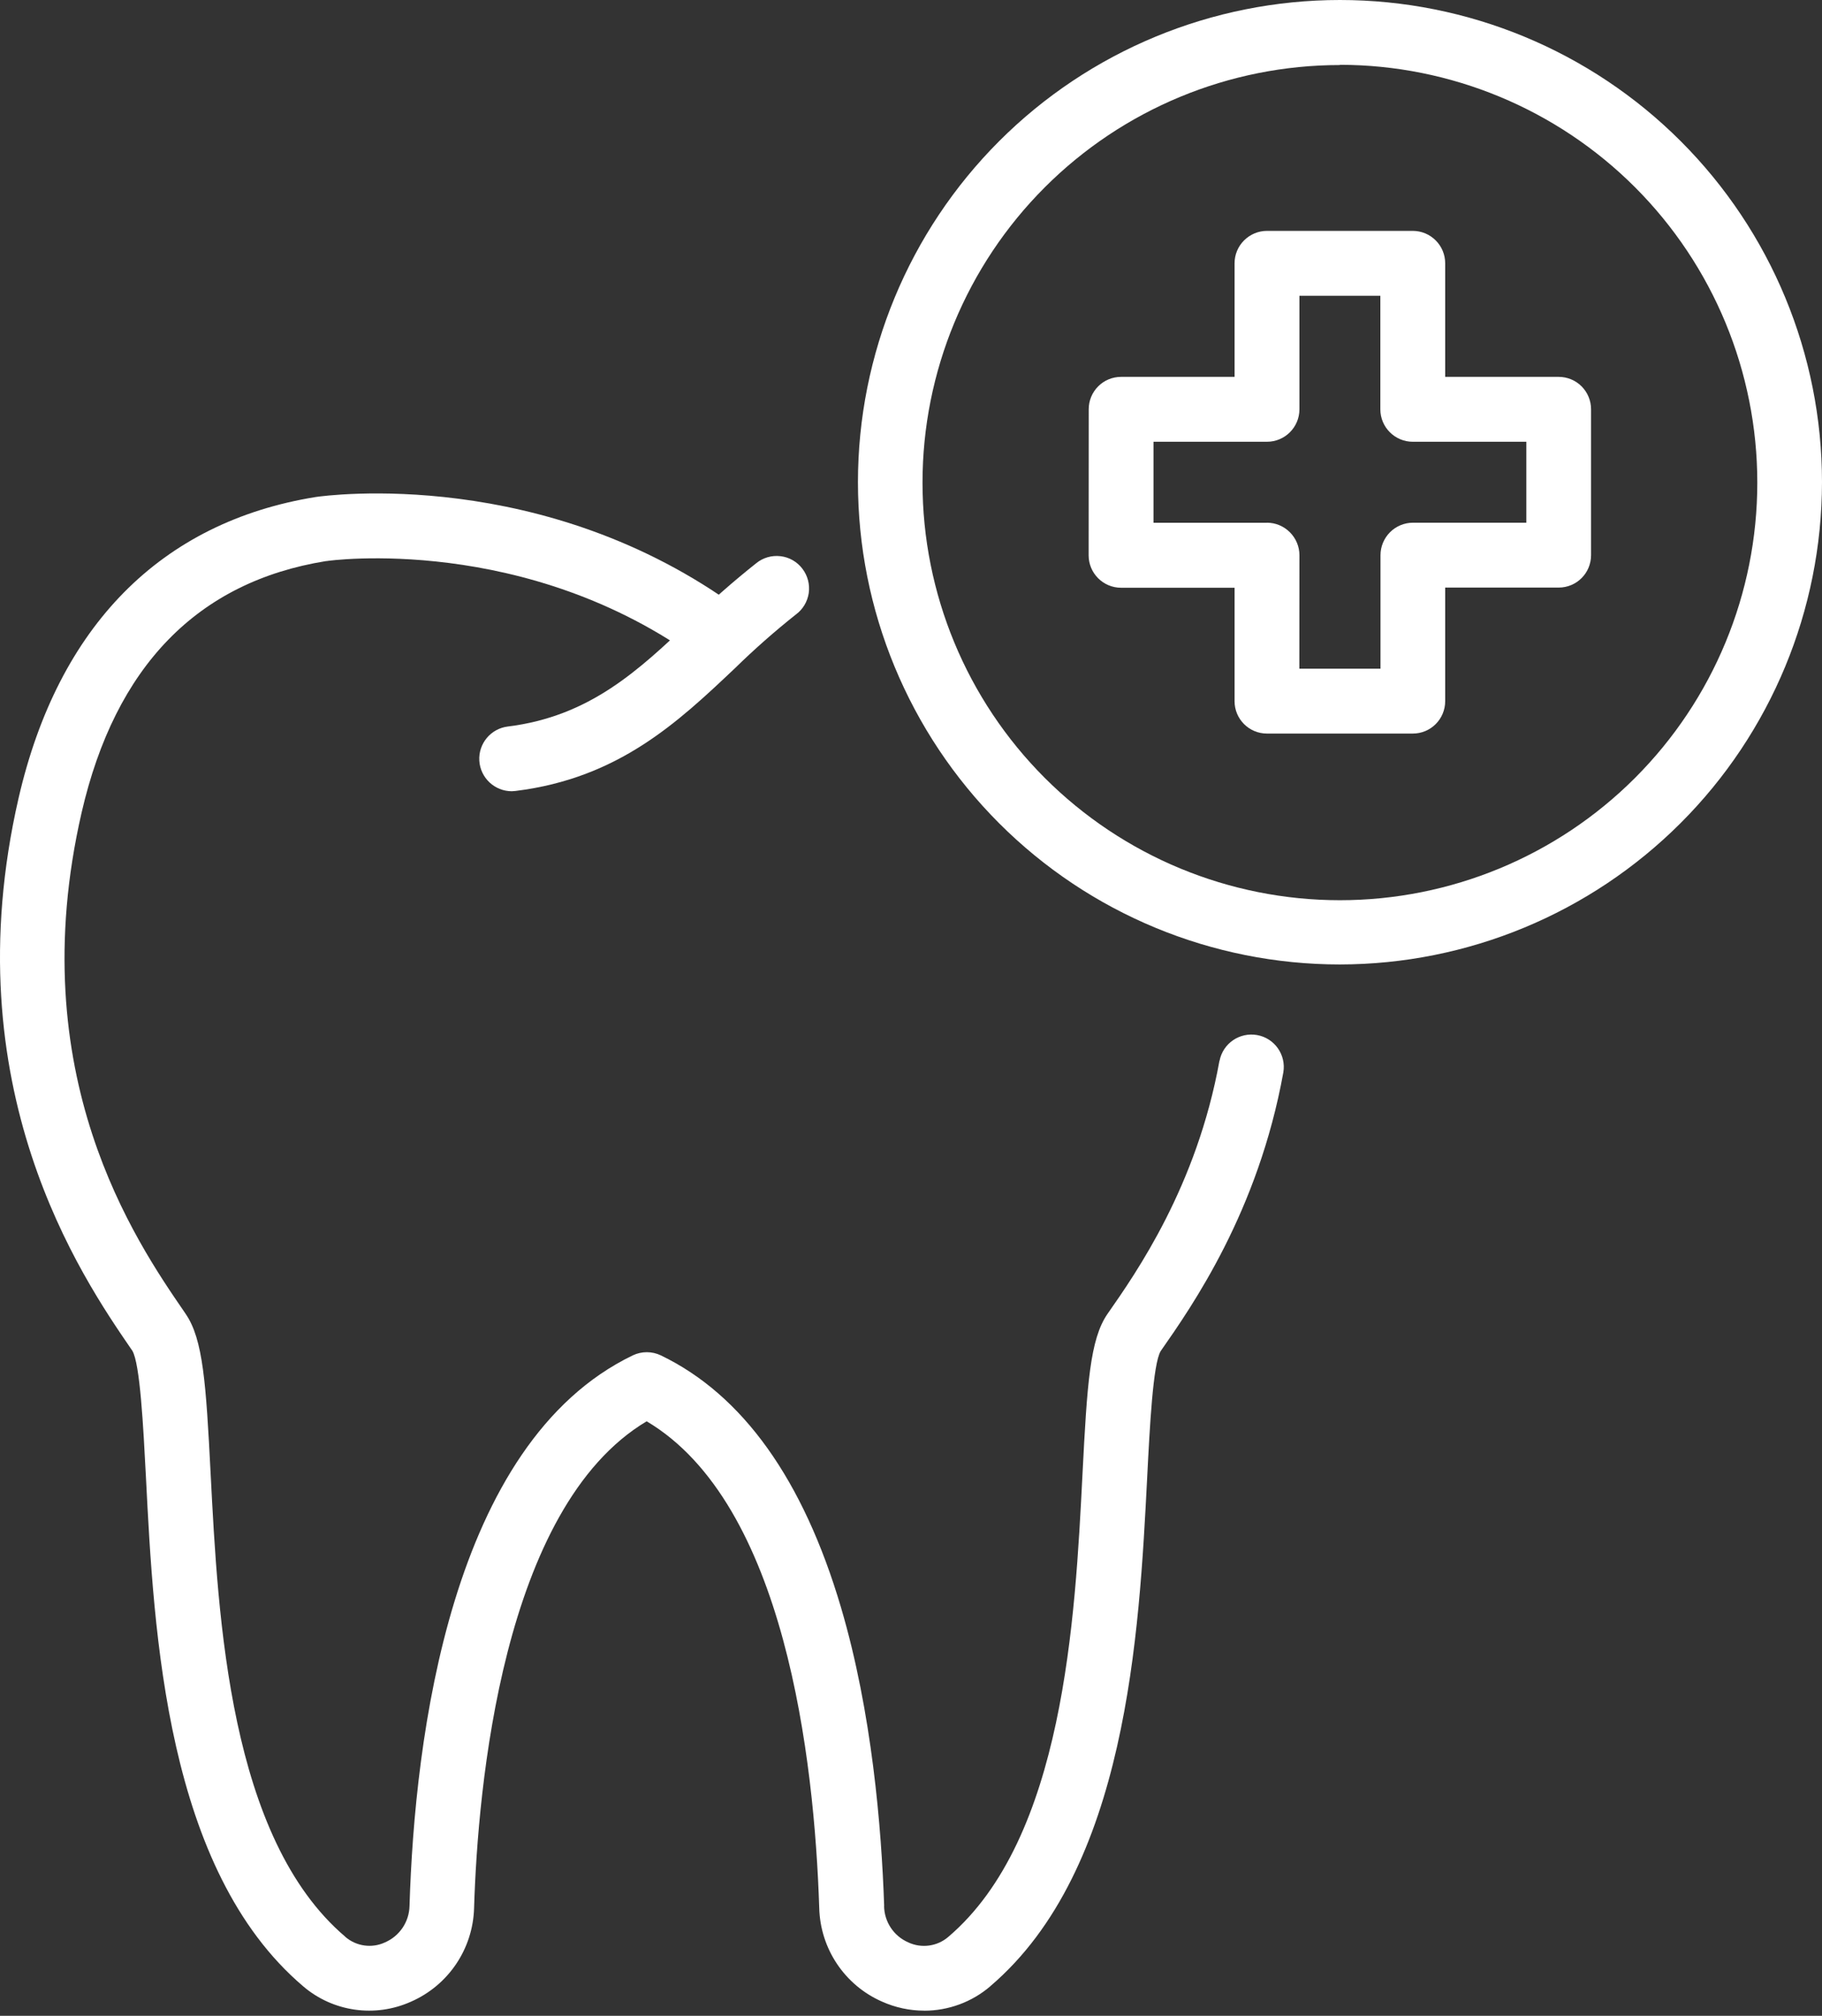 <?xml version="1.0" encoding="UTF-8"?>
<svg xmlns="http://www.w3.org/2000/svg" width="85" height="94" viewBox="0 0 85 94" fill="none">
  <rect x="0" y="0" width="85" height="94" fill="#333333" stroke="none"/>
  <path d="M23.878 36.897C23.076 36.897 22.414 36.276 22.361 35.478C22.313 34.677 22.893 33.977 23.691 33.879C27.51 33.407 29.795 31.258 32.214 28.959V28.962C33.187 28.011 34.21 27.112 35.277 26.266C35.592 26.008 36 25.888 36.408 25.936C36.812 25.981 37.183 26.191 37.43 26.517C37.681 26.843 37.786 27.251 37.73 27.655C37.67 28.06 37.449 28.427 37.119 28.663C36.131 29.449 35.187 30.28 34.288 31.16C31.622 33.681 28.858 36.287 24.058 36.883H24.061C23.998 36.89 23.938 36.894 23.878 36.897Z" fill="white"></path>
  <path d="M43.118 93.761C42.436 93.761 41.762 93.615 41.14 93.335C39.403 92.57 38.264 90.867 38.219 88.964C37.991 82.044 36.628 70.106 30.168 66.278C23.428 70.293 22.289 83.393 22.117 88.968V88.972C22.065 90.878 20.919 92.578 19.174 93.342C17.496 94.095 15.537 93.818 14.141 92.623C7.745 87.182 7.179 76.165 6.808 68.874C6.685 66.519 6.535 63.59 6.172 62.984L6.112 62.898C3.828 59.568 -2.243 50.727 0.869 37.208C2.719 29.191 7.512 24.341 14.732 23.176C15.242 23.101 25.405 21.727 34.497 28.408V28.411C35.126 28.917 35.242 29.831 34.763 30.482C34.284 31.134 33.377 31.291 32.703 30.846C24.573 24.865 15.32 26.142 15.23 26.165H15.207C9.216 27.131 5.381 31.07 3.808 37.889C0.999 50.112 6.328 57.871 8.605 61.185L8.665 61.275C9.474 62.451 9.612 64.518 9.826 68.713C10.174 75.483 10.698 85.717 16.106 90.312L16.11 90.32C16.623 90.761 17.349 90.863 17.959 90.578C18.645 90.282 19.09 89.616 19.105 88.874C19.345 81.047 21.019 67.3 29.519 63.204C29.935 63.006 30.414 63.006 30.83 63.204C34.65 65.043 37.473 68.997 39.233 74.955C40.679 79.85 41.124 85.227 41.248 88.875H41.244C41.252 89.613 41.69 90.279 42.368 90.575C42.986 90.867 43.723 90.766 44.24 90.321C49.633 85.729 50.157 75.499 50.501 68.729C50.715 64.527 50.853 62.456 51.662 61.277C53.022 59.333 55.834 55.307 56.89 49.466L56.894 49.47C57.051 48.653 57.834 48.121 58.65 48.267C59.462 48.414 60.009 49.189 59.87 50.009C58.695 56.502 55.624 60.892 54.148 63.004C53.789 63.595 53.639 66.527 53.519 68.883C53.145 76.17 52.583 87.188 46.195 92.625H46.198C45.341 93.359 44.247 93.763 43.116 93.763L43.118 93.761Z" fill="white"></path>
  <path d="M62.509 44.975C56.544 44.975 50.825 42.605 46.609 38.388C42.392 34.168 40.025 28.45 40.025 22.484C40.025 16.522 42.396 10.8 46.612 6.583C50.829 2.367 56.551 0 62.513 0C68.478 0 74.197 2.37 78.413 6.587C82.63 10.804 85 16.522 85 22.487C84.993 28.449 82.622 34.168 78.406 38.38C74.189 42.597 68.471 44.968 62.509 44.975ZM62.509 3.033C57.345 3.033 52.39 5.086 48.74 8.737C45.089 12.388 43.037 17.342 43.037 22.506C43.037 27.67 45.089 32.625 48.74 36.275C52.391 39.926 57.345 41.979 62.509 41.979C67.673 41.979 72.628 39.926 76.278 36.275C79.93 32.624 81.982 27.67 81.982 22.506C81.982 17.342 79.93 12.387 76.278 8.733C72.627 5.082 67.673 3.026 62.509 3.022V3.033Z" fill="white"></path>
  <path d="M65.909 34.208H59.108C58.269 34.208 57.595 33.531 57.595 32.696V27.408H52.3C51.465 27.408 50.787 26.73 50.787 25.895L50.791 19.087C50.791 18.683 50.948 18.301 51.233 18.016C51.517 17.731 51.899 17.574 52.304 17.574H57.595V12.279C57.595 11.878 57.752 11.496 58.037 11.212C58.322 10.927 58.703 10.766 59.108 10.766H65.912H65.909C66.313 10.766 66.695 10.927 66.98 11.212C67.264 11.496 67.421 11.878 67.421 12.279V17.574H72.713C73.117 17.574 73.499 17.731 73.784 18.016C74.068 18.301 74.226 18.683 74.226 19.087V25.891V25.887C74.226 26.726 73.552 27.4 72.713 27.4H67.421V32.696C67.421 33.531 66.747 34.208 65.909 34.208ZM60.617 31.183H64.403V25.888C64.403 25.487 64.564 25.105 64.845 24.82C65.13 24.536 65.515 24.375 65.916 24.375H71.207V20.6H65.909C65.073 20.6 64.396 19.922 64.396 19.087V13.792H60.621V19.087C60.621 19.922 59.943 20.6 59.108 20.6H53.813V24.378H59.104L59.108 24.375C59.509 24.375 59.891 24.536 60.175 24.82C60.46 25.105 60.621 25.487 60.621 25.887L60.617 31.183Z" fill="white"></path>
</svg>
